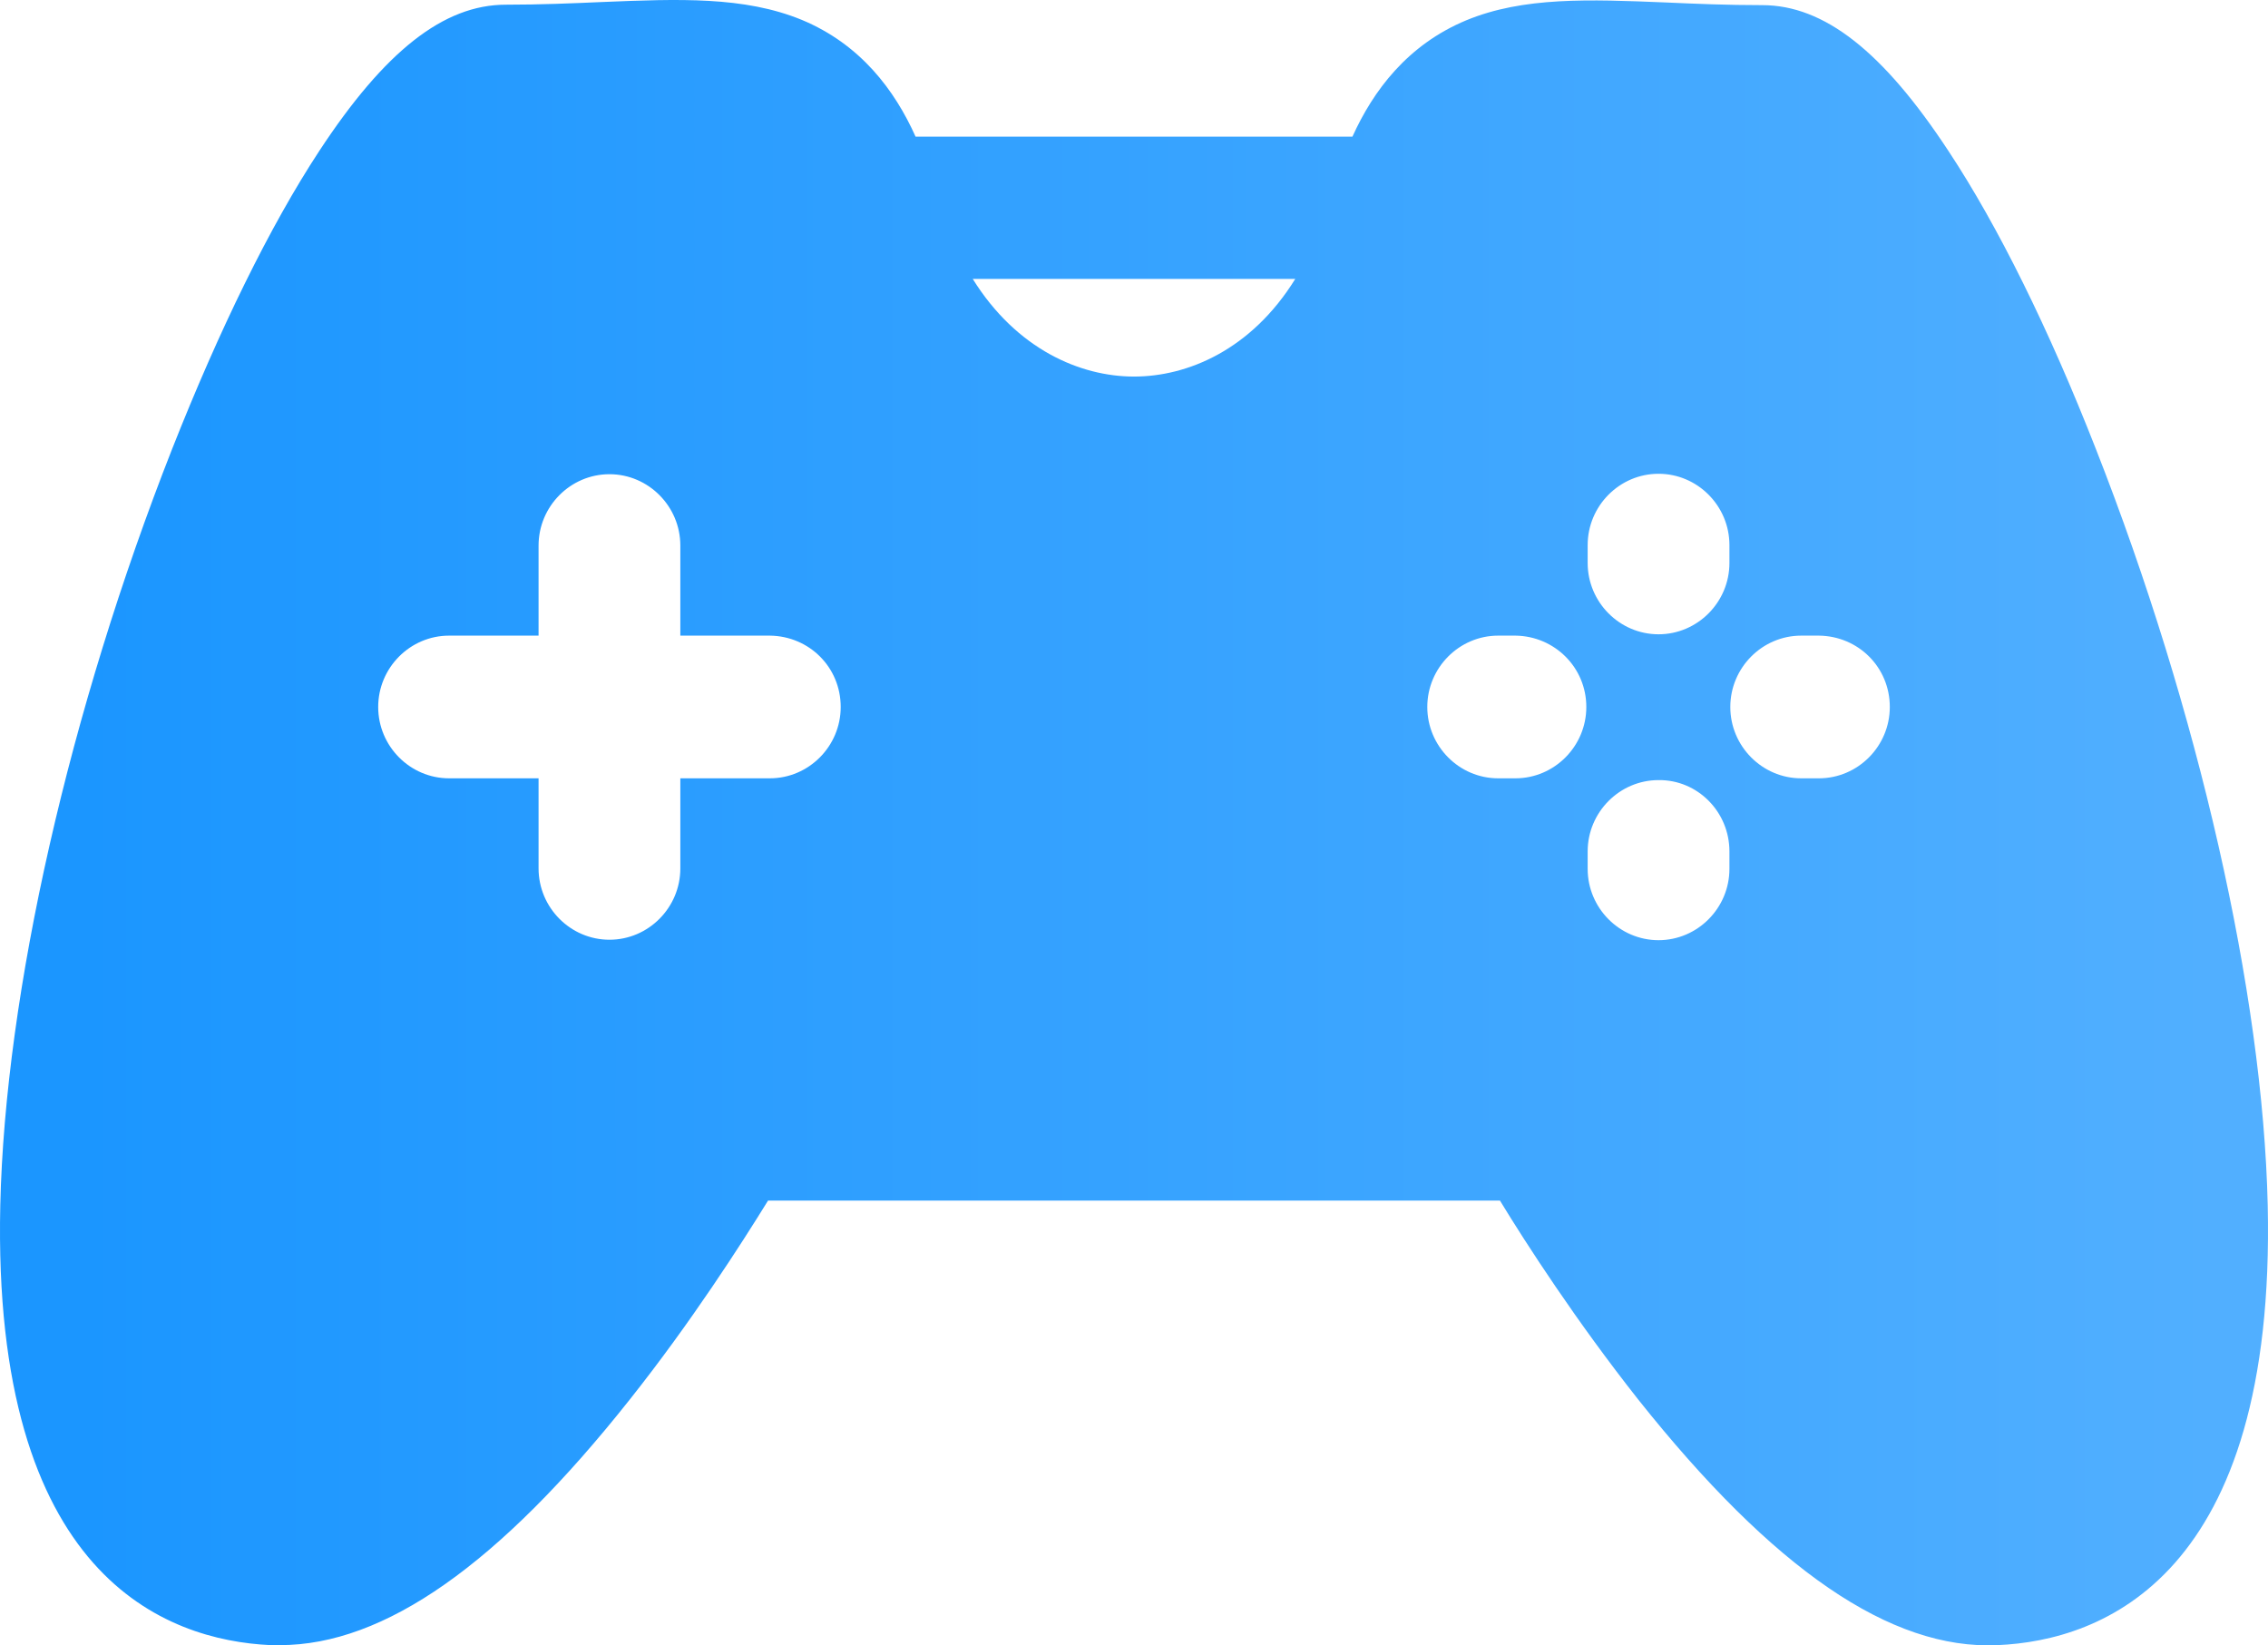 <svg width="142" height="103" viewBox="0 0 142 103" fill="none" xmlns="http://www.w3.org/2000/svg">
<path d="M141.982 75.436C141.676 62.178 137.654 44.48 131.219 28.095C128.279 20.587 125.089 14.139 122.01 9.477C117.905 3.225 114.216 0.322 110.332 0.322C108.141 0.322 106.172 0.238 104.286 0.154C99.515 -0.041 95.382 -0.209 91.803 1.271C88.114 2.806 85.978 5.681 84.675 8.556H57.325C56.022 5.653 53.886 2.778 50.197 1.243C46.59 -0.237 42.485 -0.069 37.714 0.126C35.8 0.21 33.831 0.294 31.668 0.294C27.784 0.294 24.095 3.197 19.99 9.449C16.911 14.139 13.749 20.587 10.781 28.095C4.346 44.453 0.324 62.15 0.018 75.436C-0.509 98.716 10.392 102.68 16.939 102.987H17.521C24.067 102.987 31.251 97.934 39.434 87.607C43.29 82.75 46.396 77.893 48.088 75.157H93.912C95.576 77.893 98.71 82.722 102.566 87.607C111.026 98.242 118.377 103.294 125.061 102.987C131.608 102.708 142.509 98.716 141.982 75.436ZM99.32 44.257C99.32 46.714 97.323 48.723 94.882 48.723H93.801C91.36 48.723 89.363 46.714 89.363 44.257C89.363 41.801 91.36 39.791 93.801 39.791H94.882C97.323 39.819 99.32 41.773 99.32 44.257ZM52.637 44.257C52.637 46.714 50.64 48.723 48.199 48.723H42.596V54.362C42.596 56.818 40.599 58.828 38.158 58.828C35.717 58.828 33.72 56.818 33.72 54.362V48.723H28.117C25.676 48.723 23.679 46.714 23.679 44.257C23.679 41.801 25.676 39.791 28.117 39.791H33.72V34.153C33.72 31.696 35.717 29.686 38.158 29.686C40.599 29.686 42.596 31.696 42.596 34.153V39.791H48.199C50.668 39.819 52.637 41.773 52.637 44.257ZM108.28 34.125V35.241C108.28 37.697 106.283 39.707 103.842 39.707C101.401 39.707 99.404 37.697 99.404 35.241V34.125C99.404 31.668 101.401 29.659 103.842 29.659C106.283 29.659 108.28 31.668 108.28 34.125ZM108.28 53.301V54.39C108.28 56.846 106.283 58.856 103.842 58.856C101.401 58.856 99.404 56.846 99.404 54.39V53.301C99.404 50.845 101.401 48.835 103.842 48.835C106.283 48.807 108.28 50.817 108.28 53.301ZM118.321 44.257C118.321 46.714 116.324 48.723 113.883 48.723H112.773C110.332 48.723 108.335 46.714 108.335 44.257C108.335 41.801 110.332 39.791 112.773 39.791H113.883C116.352 39.819 118.321 41.773 118.321 44.257ZM81.097 17.46C78.351 21.898 74.356 23.573 71 23.573C67.644 23.573 63.649 21.871 60.903 17.46H81.097Z" fill="url(#paint0_linear_39_104)"/>
<defs>
<linearGradient id="paint0_linear_39_104" x1="5.218" y1="59.011" x2="138.521" y2="59.011" gradientUnits="userSpaceOnUse">
<stop stop-color="#1B96FF"/>
<stop offset="1" stop-color="#51AFFF"/>
</linearGradient>
</defs>
</svg>
